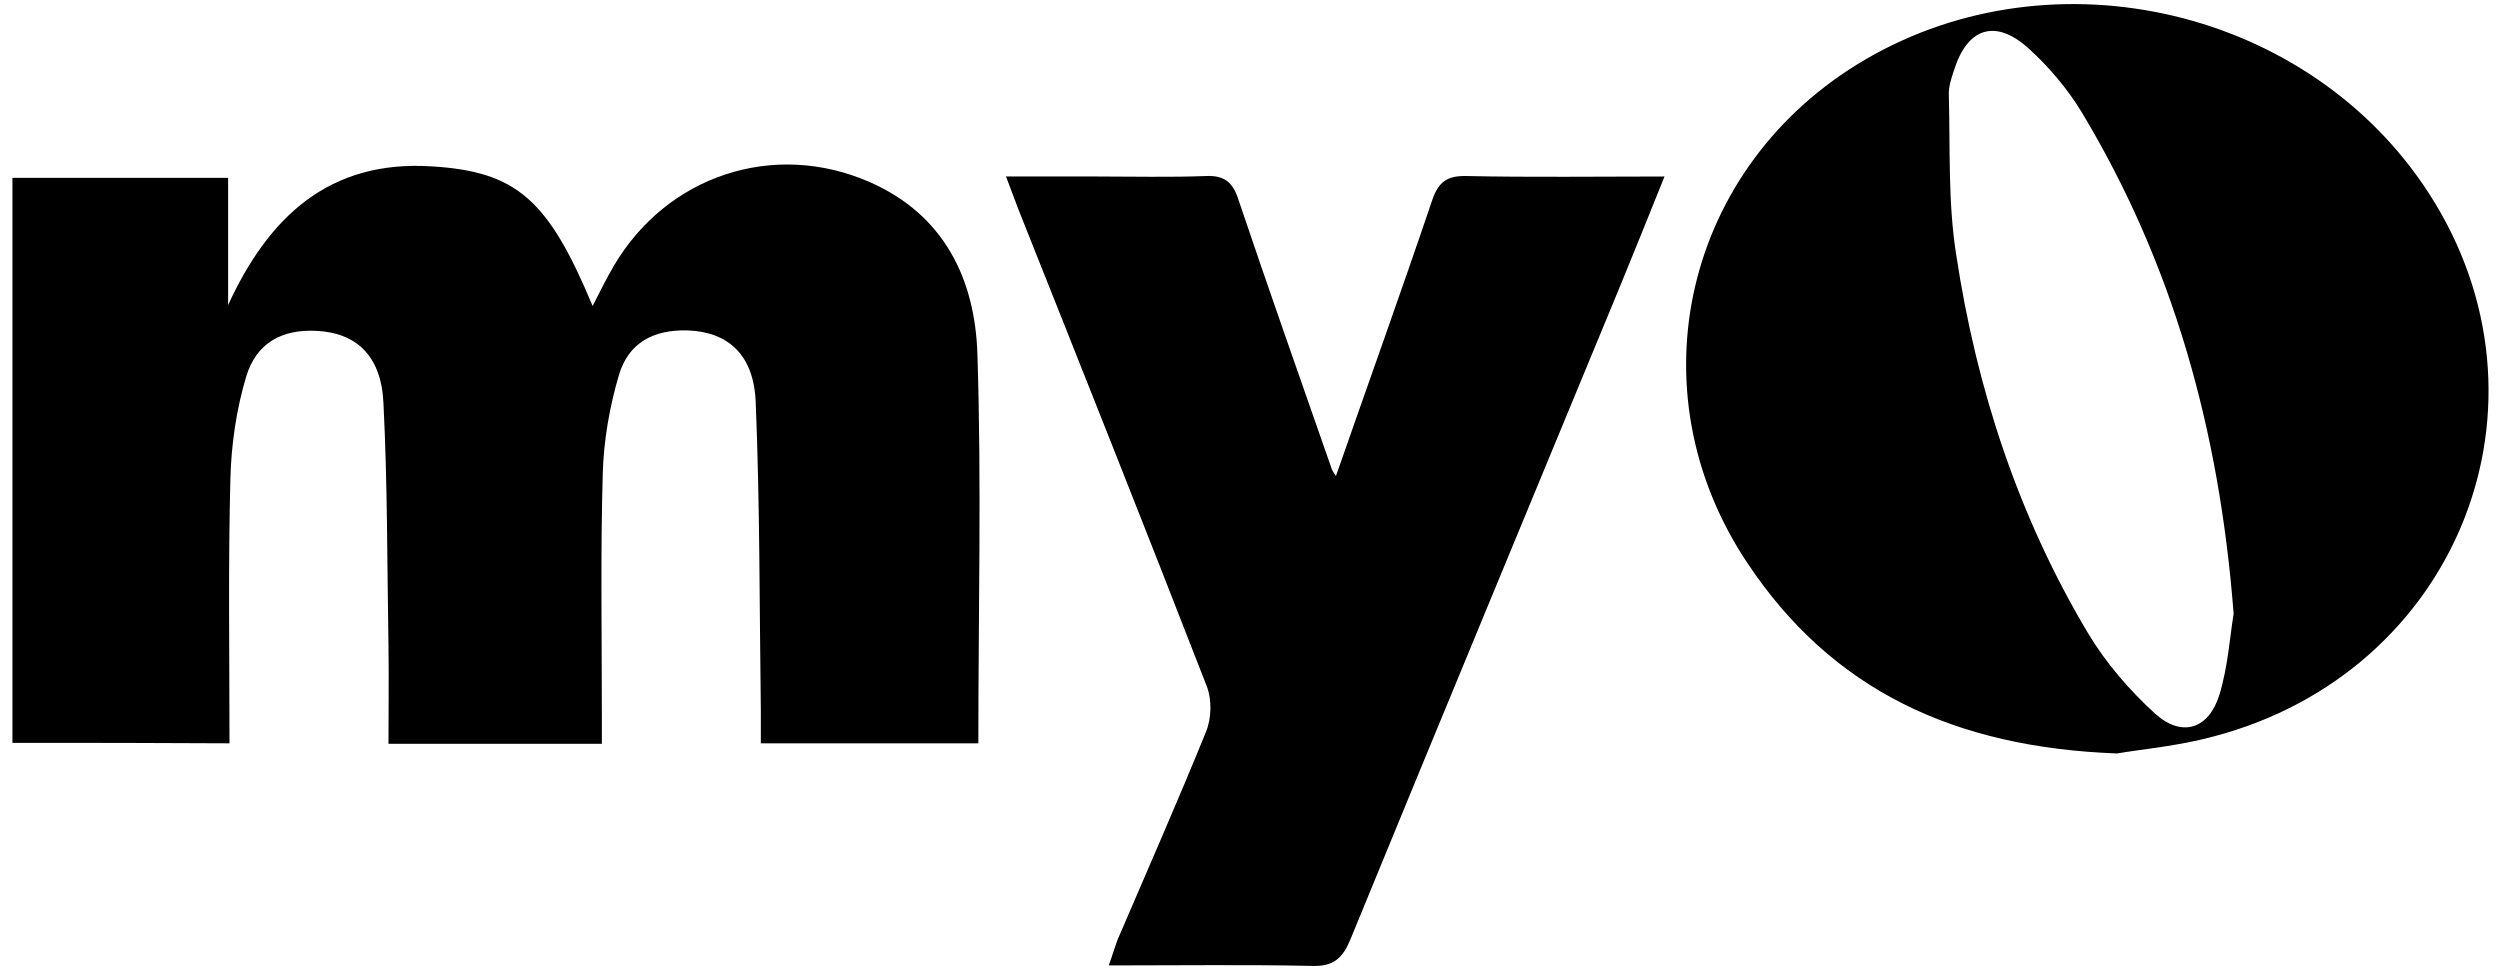 <?xml version="1.0" encoding="UTF-8"?> <svg xmlns="http://www.w3.org/2000/svg" xmlns:xlink="http://www.w3.org/1999/xlink" version="1.1" id="Layer_1" x="0px" y="0px" viewBox="0 0 542.5 210.5" style="enable-background:new 0 0 542.5 210.5;" xml:space="preserve"> <g> <path d="M2.7,161.2c0-41.1,0-81.7,0-122.6c15.6,0,30.8,0,46.8,0c0,9.2,0,18.4,0,27.6c8.8-19.2,22-31.5,44.1-30.1 c18.6,1.1,25.4,7.3,35,30.3c1.6-3.1,3-6,4.6-8.7c11.5-19.6,34.7-27.3,55.5-18.2c16.2,7.1,22.9,21.1,23.4,37.4 c0.9,27.9,0.2,55.9,0.2,84.4c-15.5,0-30.9,0-47.2,0c0-2.4,0-4.8,0-7.2c-0.3-22.2-0.2-44.4-1.1-66.5C163.7,77,158,72,149.2,71.7 c-7.3-0.2-12.8,2.6-14.9,9.7c-2,6.8-3.3,14.1-3.5,21.3c-0.5,17.4-0.2,34.8-0.2,52.3c0,2,0,4,0,6.4c-15.6,0-30.6,0-46.3,0 c0-7.3,0.1-14.3,0-21.3c-0.3-17.6-0.2-35.2-1.1-52.8c-0.5-10.2-6-15.1-14.5-15.5c-7.5-0.4-13.1,2.6-15.3,10 c-2.1,7-3.2,14.6-3.4,21.9c-0.5,19-0.2,38.1-0.2,57.6C33.9,161.2,18.5,161.2,2.7,161.2z"></path> <path d="M459.4,163.5c-35.4-1.3-61.9-13.8-80.2-41.3C354,84.5,365.7,35.7,404.8,12.9C445.9-11.1,501.3,2,527.1,42 c29.4,45.5,6.4,103.8-46.7,117.8C472.7,161.9,464.6,162.6,459.4,163.5z M484.7,133.2c-3.1-40.1-13.2-76-33-108.9 c-3.1-5.1-7.1-9.8-11.5-13.8C433,4,426.9,6,424,15.3c-0.6,1.8-1.2,3.6-1.1,5.4c0.3,11.6-0.2,23.3,1.6,34.6 c4.4,29.1,13.5,56.8,28.6,82.1c3.9,6.5,9,12.4,14.6,17.5c5.8,5.2,11.6,3.3,13.9-4.1C483.5,144.6,483.9,137.9,484.7,133.2z"></path> <path d="M289.9,103.3c6.9-19.8,14.1-39.8,20.9-59.9c1.4-4.1,3.4-5.3,7.5-5.2c14,0.3,28,0.1,42.9,0.1c-3.4,8.5-6.5,16.1-9.6,23.7 c-19.5,47.2-39.1,94.4-58.5,141.7c-1.7,4.2-3.7,6.1-8.5,5.9c-14.3-0.3-28.6-0.1-44-0.1c1-2.7,1.5-4.8,2.4-6.7 c6.3-14.7,12.7-29.2,18.7-44c1.2-2.9,1.3-6.9,0.2-9.8c-13.4-34.5-27.1-68.9-40.8-103.3c-0.8-2.1-1.6-4.2-2.8-7.4 c7.1,0,13.4,0,19.7,0c7.9,0,15.8,0.2,23.6-0.1c4-0.2,5.9,1.3,7.1,5c6.6,19.6,13.5,39.1,20.3,58.6 C289.3,102.5,289.8,103.1,289.9,103.3z"></path> </g> </svg> 